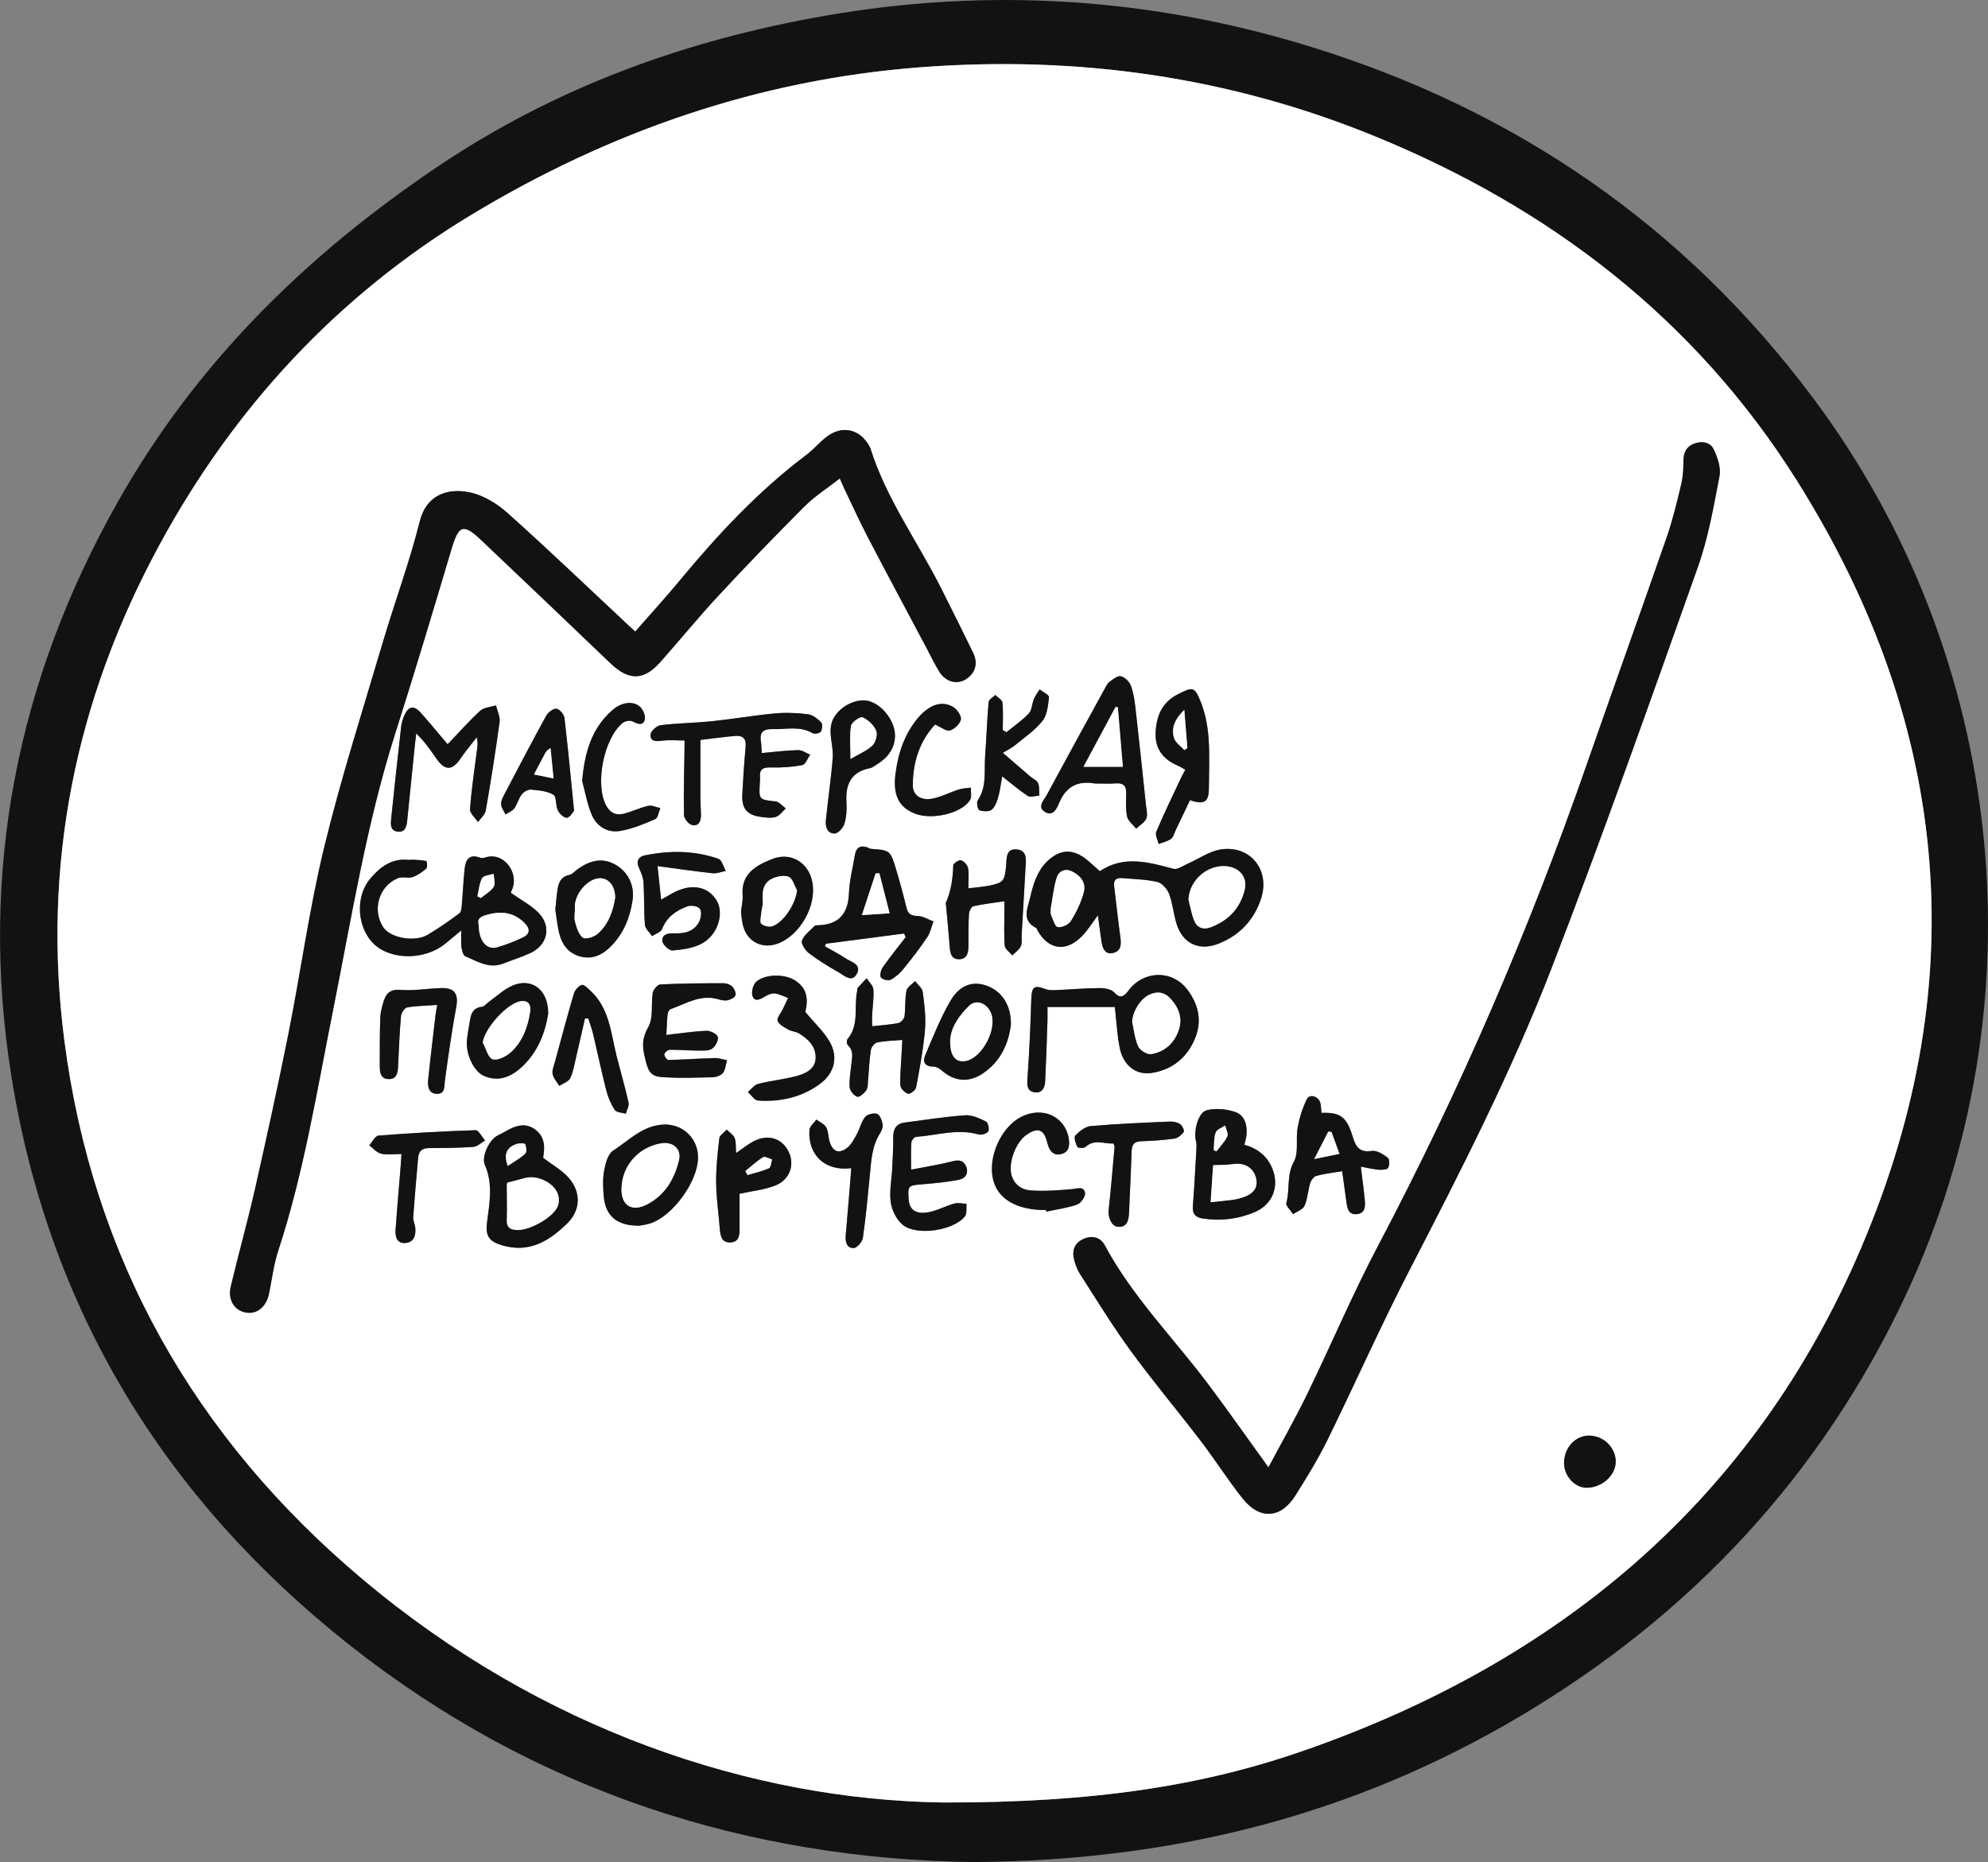 <?xml version="1.0" encoding="UTF-8"?> <svg xmlns="http://www.w3.org/2000/svg" viewBox="0 0 68 63.705" fill="none"><rect x="0" y="0" width="68" height="63.705" fill="#808080" stroke="none"/><g clip-path="url(#clip0_298_768)"><path d="M33.311 63.705C25.594 63.607 18.279 61.286 11.934 56.261C5.613 51.257 1.656 44.782 0.386 36.795C-0.719 29.848 0.576 23.288 4.031 17.167C6.699 12.44 10.45 8.748 14.947 5.716C19.003 2.98 23.462 1.369 28.223 0.539C33.806 -0.436 39.339 -0.086 44.764 1.578C51.819 3.744 57.618 7.719 62.038 13.645C68.637 22.49 69.857 34.323 65.204 44.274C62.307 50.469 57.847 55.25 51.981 58.725C46.341 62.067 40.206 63.66 33.313 63.705H33.311ZM32.254 61.667C37.381 61.675 41.108 61.108 44.611 59.886C53.214 56.885 59.777 51.484 63.484 43.092C67.54 33.908 66.799 24.921 61.445 16.419C57.978 10.916 53.022 7.113 47.023 4.661C42.047 2.626 36.862 1.895 31.502 2.3C25.946 2.719 20.826 4.503 16.108 7.357C11.535 10.123 7.992 13.954 5.443 18.66C2.573 23.959 1.425 29.612 2.199 35.596C3.167 43.062 6.66 49.196 12.394 54.023C18.538 59.195 25.735 61.572 32.253 61.667H32.254Z" fill="#121212"></path><path d="M32.255 61.667C25.738 61.572 18.541 59.194 12.397 54.023C6.662 49.194 3.169 43.062 2.202 35.596C1.428 29.612 2.574 23.959 5.446 18.659C7.995 13.953 11.538 10.123 16.111 7.357C20.829 4.505 25.949 2.719 31.504 2.3C36.865 1.895 42.05 2.626 47.025 4.661C53.024 7.113 57.981 10.916 61.448 16.419C66.802 24.921 67.543 33.907 63.487 43.092C59.779 51.484 53.217 56.885 44.614 59.886C41.111 61.108 37.383 61.675 32.257 61.667H32.255ZM21.728 21.609C21.632 21.52 21.562 21.455 21.49 21.391C20.118 20.107 18.76 18.805 17.359 17.552C16.999 17.23 16.527 16.94 16.063 16.844C15.282 16.681 14.577 16.948 14.356 17.83C14.004 19.237 13.496 20.601 13.085 21.994C12.397 24.321 11.656 26.637 11.084 28.994C10.576 31.088 10.287 33.235 9.865 35.353C9.507 37.147 9.113 38.933 8.71 40.717C8.46 41.822 8.151 42.914 7.889 44.017C7.784 44.46 8.007 44.818 8.379 44.898C8.771 44.982 9.103 44.72 9.198 44.257C9.298 43.768 9.356 43.264 9.512 42.791C10.388 40.127 10.828 37.361 11.375 34.627C12.017 31.421 12.525 28.194 13.522 25.069C14.188 22.977 14.815 20.872 15.445 18.769C15.686 17.96 15.844 17.898 16.455 18.477C17.934 19.88 19.411 21.284 20.882 22.696C21.499 23.286 22.012 23.289 22.574 22.659C23.248 21.903 23.888 21.115 24.576 20.372C25.54 19.336 26.522 18.316 27.523 17.316C27.872 16.968 28.3 16.698 28.723 16.368C28.784 16.509 28.829 16.618 28.88 16.724C29.143 17.273 29.394 17.83 29.676 18.369C30.341 19.644 31.022 20.913 31.697 22.185C31.84 22.453 31.971 22.732 32.132 22.989C32.343 23.326 32.722 23.425 33.017 23.248C33.355 23.044 33.462 22.697 33.282 22.331C32.923 21.596 32.559 20.865 32.192 20.134C31.386 18.535 30.313 17.071 29.769 15.34C29.763 15.317 29.75 15.295 29.738 15.273C29.417 14.673 28.794 14.532 28.261 14.952C28.021 15.141 27.822 15.38 27.579 15.562C25.937 16.797 24.551 18.286 23.247 19.86C22.758 20.45 22.24 21.016 21.723 21.608L21.728 21.609ZM43.388 50.2C42.673 49.211 42.036 48.303 41.373 47.416C40.179 45.815 38.749 44.387 37.792 42.608C37.641 42.325 37.355 42.256 37.059 42.39C36.761 42.526 36.664 42.782 36.74 43.088C36.785 43.264 36.85 43.443 36.948 43.594C37.515 44.474 38.062 45.372 38.678 46.216C39.447 47.269 40.288 48.27 41.081 49.308C41.569 49.948 42.002 50.632 42.502 51.262C43.092 52.006 43.815 51.96 44.315 51.16C44.697 50.55 45.078 49.935 45.395 49.292C46.352 47.343 47.231 45.353 48.228 43.426C49.978 40.042 51.712 36.646 53.084 33.096C54.834 28.567 56.449 23.987 58.075 19.412C58.432 18.407 58.618 17.34 58.819 16.288C58.874 16 58.752 15.643 58.614 15.365C58.493 15.118 58.194 15.081 57.931 15.187C57.677 15.29 57.587 15.501 57.586 15.776C57.586 16.041 57.571 16.311 57.51 16.568C57.365 17.174 57.22 17.782 57.017 18.368C56.11 20.983 55.171 23.589 54.261 26.204C52.295 31.849 49.937 37.319 47.147 42.609C46.271 44.269 45.538 46.005 44.717 47.693C44.313 48.524 43.853 49.328 43.389 50.204L43.388 50.2ZM37.556 31.31C37.605 31.658 37.638 31.947 37.684 32.232C37.719 32.451 37.807 32.665 38.078 32.6C38.346 32.537 38.359 32.313 38.326 32.073C38.245 31.486 38.181 30.895 38.111 30.307C38.085 30.091 38.2 30.021 38.394 30.04C38.794 30.078 39.203 30.081 39.592 30.172C39.753 30.21 39.929 30.413 39.992 30.581C40.114 30.902 40.142 31.26 40.243 31.592C40.453 32.277 41.014 32.547 41.681 32.283C42.404 31.998 42.897 31.474 43.138 30.738C43.453 29.771 42.776 28.912 41.771 29.058C41.372 29.116 41.005 29.385 40.619 29.552C40.461 29.62 40.275 29.759 40.141 29.723C39.275 29.486 38.42 29.259 37.623 29.804C37.408 29.62 37.231 29.433 37.02 29.297C36.725 29.108 36.395 29.072 36.083 29.264C35.549 29.592 35.368 30.142 35.238 30.705C35.154 31.073 34.934 31.491 35.449 31.748C35.466 31.756 35.469 31.791 35.481 31.812C35.867 32.502 36.463 32.589 37.02 32.018C37.212 31.821 37.357 31.579 37.558 31.31H37.556ZM17.479 30.547C17.479 30.547 17.479 30.509 17.495 30.477C17.79 29.91 17.258 29.114 16.588 29.338C16.533 29.357 16.462 29.358 16.409 29.338C16.053 29.209 15.928 29.413 15.897 29.705C15.85 30.116 15.835 30.531 15.799 30.944C15.789 31.046 15.782 31.192 15.717 31.242C15.367 31.502 15.008 31.756 14.634 31.978C14.193 32.24 13.361 32.091 13.118 31.733C12.718 31.146 12.954 30.31 13.615 30.041C13.761 29.982 13.959 30.056 14.112 30.005C14.285 29.947 14.444 29.831 14.584 29.712C14.629 29.673 14.606 29.463 14.584 29.458C14.434 29.423 14.278 29.421 14.124 29.411C14.075 29.408 14.026 29.423 13.979 29.418C13.416 29.353 13.015 29.65 12.681 30.04C12.05 30.774 12.264 32.069 13.073 32.501C13.733 32.852 14.657 32.758 15.24 32.277C15.402 32.144 15.561 32.011 15.78 31.831C15.78 32.086 15.764 32.245 15.785 32.398C15.802 32.512 15.842 32.685 15.918 32.716C16.327 32.885 16.726 33.152 17.208 32.965C17.515 32.846 17.831 32.746 18.13 32.61C18.745 32.33 18.881 31.677 18.399 31.206C18.145 30.957 17.816 30.783 17.479 30.547ZM30.921 31.937C30.941 31.977 30.959 32.017 30.979 32.056C30.715 32.401 30.442 32.739 30.192 33.094C30.128 33.185 30.084 33.368 30.131 33.438C30.181 33.511 30.386 33.557 30.469 33.514C30.635 33.428 30.785 33.29 30.904 33.142C31.189 32.792 31.464 32.434 31.717 32.059C31.823 31.904 31.86 31.701 31.928 31.52C31.747 31.454 31.566 31.338 31.384 31.335C31.159 31.33 31.057 31.267 31.004 31.05C30.894 30.6 30.775 30.151 30.64 29.708C30.452 29.088 30.436 29.085 29.788 29.038C29.741 29.035 29.7 28.998 29.653 28.983C29.407 28.905 29.279 29.013 29.241 29.25C29.169 29.683 29.053 30.114 29.038 30.549C29.012 31.264 28.689 31.635 27.968 31.653C27.931 31.653 27.883 31.653 27.861 31.677C27.707 31.837 27.506 31.982 27.43 32.175C27.39 32.277 27.541 32.512 27.666 32.607C27.985 32.849 28.328 33.061 28.679 33.258C28.872 33.368 29.134 33.632 29.306 33.315C29.482 32.99 29.106 32.908 28.912 32.778C28.689 32.628 28.448 32.505 28.215 32.373C28.227 32.343 28.239 32.313 28.25 32.283C29.14 32.167 30.029 32.051 30.918 31.935L30.921 31.937ZM38.135 34.451C38.196 34.989 38.215 35.429 38.303 35.855C38.427 36.457 38.864 36.791 39.396 36.708C40.102 36.596 40.602 36.184 40.875 35.533C41.126 34.93 40.996 34.356 40.608 33.847C40.134 33.228 39.261 33.191 38.715 33.752C38.663 33.806 38.62 33.864 38.575 33.922C38.432 34.099 38.312 34.174 38.111 33.952C38.01 33.84 37.782 33.802 37.613 33.804C37.101 33.809 36.589 33.854 36.076 33.875C35.969 33.88 35.853 33.875 35.757 33.837C35.37 33.691 35.29 33.764 35.276 34.192C35.25 35.093 35.21 35.993 35.147 36.89C35.13 37.127 35.123 37.324 35.388 37.369C35.637 37.41 35.74 37.218 35.75 37.008C35.785 36.315 35.806 35.62 35.83 34.926C35.835 34.772 35.83 34.617 35.83 34.452H38.135V34.451ZM23.958 25.314C24.375 25.264 24.761 25.211 25.148 25.176C25.404 25.153 25.529 25.266 25.503 25.544C25.455 26.09 25.417 26.637 25.389 27.184C25.364 27.662 25.557 27.887 26.03 27.947C26.198 27.969 26.384 27.995 26.537 27.947C26.669 27.906 26.765 27.756 26.876 27.655C26.76 27.573 26.65 27.433 26.527 27.418C25.957 27.354 25.957 27.365 25.989 26.785C25.992 26.724 26.002 26.662 25.995 26.602C25.969 26.334 26.075 26.246 26.354 26.254C26.717 26.266 27.087 26.241 27.443 26.174C27.551 26.154 27.624 25.942 27.712 25.818C27.574 25.763 27.434 25.659 27.298 25.662C26.891 25.672 26.484 25.724 26.053 25.762C26.042 25.582 26.045 25.475 26.027 25.37C25.971 25.045 26.115 24.933 26.429 24.942C26.886 24.957 27.355 24.825 27.792 25.082C27.858 25.122 28.041 25.087 28.076 25.03C28.128 24.947 28.141 24.765 28.084 24.709C27.961 24.586 27.794 24.455 27.631 24.435C27.258 24.389 26.875 24.372 26.502 24.407C25.781 24.475 25.067 24.599 24.347 24.674C23.764 24.735 23.175 24.738 22.594 24.81C22.461 24.826 22.255 25.015 22.25 25.133C22.24 25.375 22.448 25.364 22.654 25.339C22.9 25.307 23.154 25.332 23.415 25.332C23.415 25.423 23.415 25.485 23.415 25.544C23.403 26.324 23.378 27.103 23.393 27.883C23.395 28.003 23.554 28.198 23.671 28.224C23.902 28.277 23.978 28.085 23.976 27.878C23.975 27.695 23.958 27.513 23.956 27.329C23.953 26.662 23.956 25.995 23.956 25.314H23.958ZM18.579 39.611C18.581 39.594 18.594 39.513 18.604 39.43C18.642 39.105 18.569 38.823 18.286 38.626C17.999 38.425 17.708 38.487 17.422 38.633C17.293 38.699 17.17 38.779 17.037 38.838C16.746 38.968 16.46 39.565 16.586 39.852C16.872 40.496 16.746 41.158 16.661 41.81C16.601 42.278 16.721 42.465 17.168 42.599C18.102 42.881 18.785 42.455 19.4 41.856C19.855 41.413 19.887 40.798 19.465 40.306C19.235 40.039 18.905 39.86 18.581 39.609L18.579 39.611ZM37.563 26.803C37.758 26.803 37.955 26.814 38.148 26.798C38.384 26.78 38.52 26.846 38.52 27.107C38.52 27.382 38.495 27.665 38.55 27.93C38.582 28.083 38.753 28.207 38.861 28.345C38.98 28.234 39.142 28.141 39.206 28.003C39.261 27.887 39.215 27.717 39.2 27.573C39.082 26.458 38.965 25.346 38.839 24.233C38.809 23.967 38.771 23.695 38.678 23.45C38.627 23.314 38.469 23.162 38.334 23.132C38.221 23.108 38.063 23.241 37.944 23.329C37.87 23.384 37.827 23.485 37.781 23.569C37.119 24.775 36.456 25.98 35.805 27.193C35.707 27.373 35.449 27.614 35.763 27.785C36.034 27.93 36.157 27.631 36.234 27.451C36.471 26.892 36.873 26.698 37.452 26.801C37.486 26.808 37.525 26.801 37.562 26.801L37.563 26.803ZM15.312 25.462C15.006 25.102 14.707 24.737 14.393 24.384C14.157 24.117 13.971 24.151 13.826 24.481C13.773 24.603 13.735 24.737 13.72 24.868C13.602 25.909 13.487 26.951 13.381 27.992C13.361 28.183 13.334 28.423 13.609 28.45C13.876 28.476 13.908 28.245 13.929 28.048C14.019 27.188 14.105 26.327 14.192 25.466C14.205 25.34 14.22 25.215 14.235 25.09C14.527 25.367 14.729 25.667 14.935 25.962C15.222 26.372 15.47 26.362 15.747 25.954C15.922 25.7 16.119 25.462 16.307 25.218C16.357 25.417 16.326 25.569 16.306 25.724C16.223 26.375 16.123 27.027 16.076 27.682C16.066 27.821 16.252 27.975 16.349 28.123C16.44 27.99 16.59 27.867 16.615 27.723C16.791 26.717 16.95 25.705 17.088 24.692C17.113 24.515 17.009 24.319 16.964 24.132C16.783 24.188 16.555 24.195 16.429 24.311C16.036 24.671 15.684 25.072 15.31 25.462H15.312ZM46.548 39.911C46.801 39.956 46.984 40.001 47.168 40.016C47.276 40.024 47.451 40.012 47.482 39.951C47.532 39.858 47.531 39.651 47.467 39.603C47.313 39.487 47.097 39.347 46.927 39.372C46.495 39.437 46.374 39.234 46.264 38.873C46.058 38.191 45.834 38.047 45.199 38.071C45.186 37.953 45.191 37.827 45.156 37.714C45.087 37.497 44.797 37.414 44.702 37.601C44.547 37.905 44.446 38.248 44.385 38.584C44.315 38.969 44.429 39.428 44.257 39.742C44.001 40.206 44.127 40.689 43.999 41.148C43.971 41.248 44.147 41.405 44.23 41.536C44.365 41.442 44.564 41.375 44.621 41.248C44.727 41.007 44.737 40.725 44.815 40.47C44.845 40.372 44.938 40.248 45.026 40.224C45.304 40.15 45.593 40.118 45.908 40.065C45.962 40.453 46.01 40.79 46.055 41.125C46.083 41.342 46.13 41.563 46.412 41.535C46.693 41.506 46.703 41.274 46.683 41.06C46.65 40.711 46.602 40.362 46.547 39.91L46.548 39.911ZM42.567 39.162C42.598 39.014 42.632 38.908 42.64 38.802C42.666 38.47 42.563 38.147 42.256 38.042C41.953 37.94 41.581 37.905 41.277 37.981C40.981 38.056 40.819 38.704 40.911 39.042C40.937 39.132 40.93 39.234 40.923 39.329C40.886 39.972 40.853 40.616 40.803 41.259C40.783 41.52 40.888 41.647 41.136 41.684C41.754 41.778 42.357 41.707 42.925 41.463C43.537 41.2 43.77 40.583 43.52 39.974C43.348 39.553 43.024 39.294 42.567 39.162ZM31.167 40.012C31.167 39.641 31.155 39.362 31.175 39.087C31.18 39.016 31.273 38.898 31.333 38.893C32.044 38.843 32.747 38.601 33.472 38.81C33.572 38.838 33.764 38.78 33.807 38.704C33.851 38.624 33.799 38.401 33.728 38.367C33.505 38.26 33.249 38.139 33.017 38.155C32.324 38.203 31.636 38.313 30.946 38.404C30.645 38.444 30.552 38.638 30.555 38.923C30.559 39.275 30.539 39.626 30.52 39.979C30.502 40.364 30.418 40.758 30.471 41.132C30.511 41.405 30.667 41.724 30.876 41.898C31.353 42.292 32.624 42.1 33.008 41.611C33.084 41.513 33.048 41.329 33.063 41.183C32.923 41.178 32.774 41.138 32.646 41.175C32.334 41.261 32.039 41.428 31.724 41.478C31.306 41.544 31.102 41.367 31.082 41.027C31.052 40.551 31.059 40.554 31.619 40.51C32.019 40.477 32.422 40.437 32.815 40.357C33.032 40.314 33.141 40.127 33.048 39.904C32.967 39.712 32.822 39.669 32.599 39.725C32.139 39.843 31.669 39.916 31.169 40.014L31.167 40.012ZM22.793 35.406C22.811 35.079 22.815 34.873 22.84 34.671C22.846 34.613 22.903 34.53 22.954 34.512C23.473 34.33 23.965 34.008 24.558 34.177C24.663 34.207 24.781 34.239 24.882 34.217C24.987 34.195 25.131 34.127 25.158 34.048C25.186 33.965 25.116 33.819 25.043 33.744C24.975 33.675 24.845 33.633 24.744 33.633C24.026 33.633 23.308 33.64 22.592 33.675C22.496 33.679 22.348 33.849 22.33 33.958C22.265 34.348 22.359 34.81 22.18 35.126C21.971 35.497 21.961 35.767 22.057 36.162C22.155 36.563 22.203 36.809 22.615 36.842C23.194 36.888 23.78 36.863 24.362 36.85C24.488 36.847 24.654 36.795 24.726 36.706C24.816 36.593 24.826 36.417 24.869 36.268C24.731 36.242 24.591 36.188 24.453 36.194C23.923 36.208 23.393 36.248 22.861 36.26C22.813 36.26 22.717 36.127 22.725 36.066C22.732 36.005 22.841 35.911 22.908 35.91C23.237 35.907 23.566 35.937 23.897 35.938C24.053 35.938 24.242 35.951 24.359 35.872C24.47 35.795 24.585 35.588 24.555 35.475C24.528 35.374 24.305 35.257 24.174 35.261C23.735 35.278 23.3 35.346 22.793 35.403V35.406ZM40.706 27.372C41.186 27.539 41.345 27.438 41.35 26.989C41.357 26.403 41.383 25.816 41.339 25.234C41.307 24.818 41.225 24.387 41.069 24.002C40.857 23.477 40.802 23.49 40.279 23.757C39.733 24.034 39.547 24.516 39.529 25.084C39.511 25.624 39.793 25.976 40.277 26.186C40.363 26.224 40.443 26.274 40.546 26.331C40.488 26.443 40.433 26.536 40.388 26.632C40.104 27.239 39.812 27.841 39.55 28.458C39.506 28.566 39.602 28.733 39.634 28.872C39.776 28.816 39.936 28.783 40.057 28.697C40.137 28.64 40.162 28.509 40.21 28.41C40.373 28.07 40.534 27.73 40.706 27.372ZM22.491 29.63C23.175 29.721 23.774 29.809 24.374 29.874C24.52 29.889 24.674 29.824 24.824 29.796C24.742 29.654 24.693 29.423 24.575 29.381C23.75 29.091 22.9 29.091 22.05 29.264C21.853 29.303 21.746 29.451 21.851 29.682C21.922 29.841 21.999 30.012 22.01 30.183C22.04 30.666 22.019 31.156 22.059 31.64C22.069 31.774 22.218 31.897 22.305 32.026C22.423 31.945 22.604 31.889 22.647 31.779C22.81 31.365 23.134 31.144 23.518 31.005C23.637 30.962 23.862 30.998 23.935 31.084C24.005 31.169 23.983 31.383 23.927 31.506C23.754 31.884 23.403 31.944 23.031 31.93C22.825 31.922 22.62 31.983 22.659 32.211C22.68 32.335 22.896 32.527 23.008 32.517C23.35 32.486 23.72 32.436 24.015 32.275C24.566 31.97 24.776 31.229 24.505 30.796C24.192 30.3 23.611 30.214 22.983 30.569C22.873 30.63 22.763 30.693 22.612 30.779C22.572 30.403 22.537 30.081 22.489 29.632L22.491 29.63ZM21.873 41.931C21.942 41.916 22.113 41.898 22.273 41.841C23.026 41.578 23.855 40.427 23.877 39.631C23.895 38.972 23.385 38.46 22.733 38.47C22 38.482 21.522 39.008 20.97 39.365C20.794 39.48 20.711 39.8 20.666 40.041C20.613 40.321 20.626 40.617 20.649 40.904C20.704 41.593 21.091 41.936 21.873 41.931ZM29.832 35.107C29.832 34.958 29.828 34.839 29.832 34.721C29.848 34.429 29.897 34.136 29.876 33.847C29.866 33.715 29.724 33.592 29.645 33.464C29.54 33.575 29.434 33.684 29.334 33.801C29.314 33.824 29.327 33.872 29.319 33.908C29.206 34.454 29.402 35.061 28.988 35.55C28.955 35.588 28.963 35.718 29.002 35.752C29.221 35.956 29.14 36.199 29.118 36.435C29.095 36.691 29.043 36.948 29.065 37.198C29.075 37.318 29.209 37.478 29.324 37.518C29.395 37.543 29.563 37.399 29.633 37.294C29.695 37.203 29.683 37.061 29.695 36.941C29.724 36.601 29.736 36.26 29.788 35.923C29.802 35.824 29.914 35.679 30.004 35.661C30.273 35.606 30.552 35.602 30.866 35.575C30.855 35.797 30.843 35.974 30.834 36.154C30.818 36.482 30.781 36.812 30.801 37.139C30.808 37.242 30.956 37.386 31.066 37.416C31.135 37.434 31.322 37.289 31.338 37.197C31.459 36.545 31.584 35.89 31.64 35.23C31.677 34.802 31.62 34.364 31.564 33.935C31.546 33.801 31.391 33.684 31.3 33.56C31.197 33.671 31.03 33.771 31.006 33.897C30.949 34.18 30.977 34.479 30.939 34.767C30.927 34.855 30.82 34.98 30.736 34.996C30.454 35.053 30.163 35.069 29.834 35.106L29.832 35.107ZM33.121 30.39C33.121 30.126 33.148 29.905 33.109 29.695C33.091 29.59 32.971 29.459 32.87 29.428C32.802 29.406 32.608 29.534 32.604 29.601C32.591 30.047 32.535 30.479 32.349 30.889C32.34 30.907 32.353 30.937 32.357 30.96C32.4 31.433 32.447 31.904 32.481 32.378C32.498 32.602 32.535 32.821 32.809 32.814C33.08 32.807 33.12 32.585 33.123 32.363C33.126 31.997 33.12 31.63 33.141 31.265C33.146 31.171 33.224 31.015 33.294 31C33.635 30.924 33.983 30.886 34.354 30.829C34.354 30.962 34.354 31.071 34.354 31.179C34.354 31.569 34.333 31.962 34.366 32.35C34.376 32.468 34.534 32.572 34.625 32.683C34.725 32.58 34.858 32.491 34.914 32.368C34.966 32.255 34.936 32.104 34.944 31.97C34.987 31.215 35.034 30.463 35.074 29.708C35.087 29.445 35.155 29.101 34.789 29.058C34.389 29.01 34.435 29.377 34.411 29.63C34.362 30.139 34.324 30.197 33.819 30.299C33.608 30.341 33.392 30.355 33.118 30.388L33.121 30.39ZM34.577 35.059C34.592 34.378 34.26 33.889 33.715 33.708C33.266 33.559 32.824 33.696 32.511 34.233C32.166 34.829 31.91 35.477 31.64 36.114C31.547 36.336 31.647 36.487 31.925 36.487C32.016 36.487 32.124 36.542 32.194 36.605C32.639 37.001 33.135 37.051 33.631 36.711C34.239 36.294 34.499 35.681 34.575 35.059H34.577ZM25.178 39.444C25.163 39.236 25.183 39.069 25.128 38.931C25.083 38.819 24.95 38.739 24.857 38.646C24.769 38.745 24.618 38.837 24.605 38.944C24.545 39.447 24.491 39.954 24.497 40.46C24.501 40.977 24.578 41.495 24.619 42.012C24.639 42.252 24.664 42.514 24.978 42.505C25.297 42.495 25.299 42.233 25.297 41.99C25.294 41.594 25.297 41.198 25.297 40.84C25.718 40.747 26.137 40.707 26.512 40.559C27.026 40.359 27.195 39.835 26.966 39.384C26.73 38.921 26.243 38.787 25.748 39.06C25.568 39.16 25.405 39.289 25.18 39.445L25.178 39.444ZM14.955 34.378C14.926 34.533 14.908 34.615 14.9 34.698C14.812 35.447 14.72 36.195 14.644 36.946C14.621 37.177 14.672 37.427 14.965 37.419C15.229 37.412 15.189 37.17 15.215 36.973C15.332 36.13 15.448 35.286 15.604 34.451C15.686 34.008 15.559 33.789 15.099 33.801C14.636 33.812 14.169 33.9 13.712 33.862C13.359 33.832 13.21 33.971 13.122 34.253C13.065 34.438 13.012 34.63 13.005 34.821C12.987 35.368 12.99 35.916 12.989 36.465C12.989 36.684 13.019 36.913 13.296 36.915C13.572 36.916 13.604 36.691 13.615 36.472C13.643 35.9 13.665 35.328 13.715 34.758C13.725 34.65 13.838 34.477 13.926 34.462C14.247 34.406 14.576 34.404 14.955 34.378ZM27.544 34.62C27.662 34.13 27.579 33.812 27.227 33.562C26.888 33.32 26.216 33.3 25.874 33.578C25.761 33.67 25.691 33.933 25.738 34.071C25.812 34.291 26.002 34.187 26.16 34.091C26.261 34.029 26.392 33.975 26.502 33.986C26.657 34.003 26.805 34.086 26.956 34.139C26.895 34.268 26.834 34.398 26.773 34.527C26.708 34.661 26.564 34.822 26.599 34.922C26.642 35.049 26.821 35.142 26.959 35.22C27.072 35.285 27.224 35.288 27.335 35.356C27.647 35.548 27.912 35.807 27.898 36.197C27.885 36.575 27.556 36.724 27.252 36.809C26.82 36.928 26.368 36.969 25.934 37.079C25.801 37.112 25.698 37.261 25.58 37.358C25.695 37.459 25.806 37.641 25.927 37.649C26.69 37.701 27.413 37.541 28.04 37.084C28.54 36.718 28.684 36.162 28.373 35.63C28.171 35.283 27.861 34.998 27.544 34.62ZM30.613 25.155C30.612 24.667 30.183 24.105 29.716 23.981C29.304 23.871 28.719 24.155 28.498 24.596C28.431 24.729 28.405 24.896 28.41 25.047C28.418 25.344 28.506 25.644 28.483 25.936C28.427 26.645 28.32 27.352 28.249 28.061C28.227 28.279 28.297 28.517 28.553 28.512C28.669 28.511 28.839 28.319 28.882 28.181C28.952 27.954 28.968 27.698 28.953 27.458C28.913 26.845 29.096 26.405 29.761 26.276C29.841 26.261 29.912 26.2 29.985 26.154C30.361 25.924 30.608 25.614 30.615 25.153L30.613 25.155ZM18.75 34.676C18.757 33.844 18.168 33.429 17.512 33.724C17.23 33.852 16.992 34.078 16.736 34.26C16.648 34.323 16.568 34.434 16.475 34.444C16.193 34.475 16.114 34.658 16.078 34.889C16.041 35.115 15.995 35.343 15.972 35.573C15.923 36.042 16.193 36.639 16.54 36.799C17.025 37.021 17.454 36.85 17.818 36.527C18.399 36.008 18.649 35.316 18.75 34.676ZM20.006 34.842C20.045 34.842 20.084 34.84 20.123 34.839C20.179 35.021 20.247 35.2 20.292 35.384C20.445 36.024 20.578 36.671 20.741 37.308C20.801 37.54 20.899 37.774 21.032 37.971C21.09 38.059 21.278 38.059 21.407 38.1C21.44 37.973 21.525 37.834 21.5 37.719C21.381 37.185 21.226 36.66 21.093 36.129C20.895 35.344 20.851 34.501 20.202 33.897C20.111 33.812 19.973 33.671 19.902 33.694C19.789 33.733 19.666 33.872 19.631 33.991C19.4 34.774 19.19 35.565 18.976 36.353C18.941 36.482 18.878 36.624 18.905 36.744C18.938 36.888 19.052 37.013 19.131 37.147C19.26 37.062 19.448 37.004 19.505 36.885C19.613 36.658 19.651 36.398 19.711 36.149C19.814 35.714 19.91 35.278 20.01 34.842H20.006ZM18.994 31.128C19.033 31.373 19.059 31.628 19.114 31.877C19.207 32.298 19.433 32.62 19.873 32.726C20.299 32.829 20.64 32.636 20.922 32.343C21.334 31.915 21.545 31.384 21.633 30.808C21.713 30.282 21.475 29.816 21.035 29.572C20.578 29.319 20.164 29.45 19.769 29.723C19.669 29.793 19.581 29.907 19.473 29.929C19.187 29.987 19.106 30.188 19.069 30.426C19.034 30.653 19.019 30.886 18.993 31.126L18.994 31.128ZM34.425 25.05L34.301 24.976C34.301 24.661 34.321 24.346 34.289 24.034C34.279 23.941 34.132 23.861 34.045 23.775C33.965 23.855 33.824 23.929 33.818 24.014C33.763 24.629 33.744 25.247 33.698 25.864C33.66 26.377 33.764 26.911 33.444 27.385C33.395 27.458 33.444 27.698 33.5 27.718C33.63 27.763 33.832 27.773 33.924 27.698C34.042 27.602 34.102 27.416 34.148 27.257C34.209 27.044 34.233 26.818 34.281 26.559C34.6 26.808 34.866 27.042 35.162 27.231C35.252 27.289 35.419 27.224 35.551 27.216C35.541 27.073 35.562 26.918 35.509 26.795C35.466 26.695 35.33 26.637 35.236 26.559C34.936 26.302 34.637 26.044 34.303 25.755C34.486 25.644 34.608 25.587 34.708 25.505C35.034 25.234 35.398 24.991 35.657 24.666C35.822 24.46 35.853 24.13 35.881 23.85C35.89 23.773 35.673 23.674 35.562 23.584C35.496 23.694 35.413 23.798 35.364 23.916C35.298 24.077 35.301 24.291 35.193 24.405C34.966 24.647 34.685 24.838 34.427 25.05H34.425ZM35.777 41.392C35.78 41.41 35.783 41.43 35.788 41.448C36.144 41.372 36.51 41.324 36.849 41.203C36.975 41.158 37.134 40.924 37.113 40.806C37.069 40.569 36.852 40.662 36.664 40.679C36.196 40.722 35.72 40.755 35.253 40.724C34.944 40.702 34.676 40.522 34.592 40.175C34.489 39.758 34.741 39.084 35.095 38.832C35.492 38.548 35.703 38.623 35.818 39.079C35.878 39.318 35.989 39.546 36.285 39.482C36.576 39.419 36.597 39.17 36.551 38.925C36.41 38.162 35.612 37.83 34.889 38.228C34.236 38.588 33.801 39.563 33.959 40.309C34.095 40.954 34.658 41.336 35.557 41.39C35.63 41.395 35.703 41.39 35.777 41.39V41.392ZM19.636 27.733C19.521 26.593 19.428 25.574 19.307 24.558C19.292 24.437 19.137 24.256 19.033 24.244C18.923 24.233 18.747 24.367 18.684 24.483C18.202 25.359 17.74 26.244 17.276 27.128C17.215 27.246 17.138 27.377 17.14 27.501C17.141 27.622 17.236 27.74 17.289 27.859C17.391 27.794 17.524 27.75 17.588 27.659C17.693 27.513 17.736 27.32 17.844 27.178C17.911 27.09 18.055 27.002 18.157 27.01C18.421 27.034 18.712 27.057 18.93 27.184C19.043 27.251 18.998 27.552 19.079 27.72C19.136 27.836 19.307 27.992 19.393 27.974C19.509 27.951 19.596 27.775 19.636 27.732V27.733ZM13.732 39.478C13.72 39.651 13.715 39.757 13.707 39.863C13.647 40.603 13.579 41.342 13.529 42.084C13.512 42.321 13.587 42.556 13.881 42.523C14.167 42.49 14.228 42.251 14.203 41.997C14.192 41.878 14.124 41.76 14.132 41.644C14.18 40.964 14.242 40.284 14.301 39.606C14.32 39.394 14.426 39.279 14.655 39.278C15.167 39.273 15.681 39.273 16.191 39.236C16.329 39.226 16.457 39.094 16.59 39.017C16.48 38.895 16.369 38.663 16.264 38.666C15.157 38.701 14.049 38.764 12.945 38.85C12.832 38.858 12.734 39.067 12.63 39.183C12.763 39.283 12.884 39.432 13.032 39.468C13.238 39.518 13.464 39.48 13.732 39.48V39.478ZM29.119 39.962C29.101 40.208 29.085 40.423 29.067 40.639C29.02 41.185 28.972 41.73 28.928 42.278C28.91 42.493 28.972 42.71 29.212 42.694C29.326 42.685 29.497 42.477 29.517 42.34C29.618 41.642 29.681 40.938 29.751 40.234C29.801 39.725 29.819 39.213 30.108 38.76C30.165 38.672 30.21 38.545 30.19 38.45C30.163 38.321 30.092 38.133 29.999 38.104C29.882 38.066 29.666 38.12 29.591 38.213C29.46 38.377 29.414 38.608 29.309 38.798C29.219 38.964 29.126 39.148 28.985 39.261C28.704 39.487 28.486 39.406 28.38 39.062C28.33 38.9 28.34 38.711 28.262 38.568C28.197 38.452 28.041 38.387 27.927 38.299C27.843 38.417 27.694 38.532 27.687 38.656C27.634 39.522 28.229 40.079 29.123 39.962H29.119ZM25.346 31.195C25.367 31.333 25.372 31.532 25.429 31.715C25.59 32.234 26.087 32.468 26.597 32.28C27.381 31.991 27.955 30.948 27.777 30.139C27.632 29.484 27.029 29.14 26.407 29.388C25.852 29.61 25.342 29.89 25.401 30.628C25.414 30.796 25.37 30.968 25.346 31.195ZM31.983 24.787C32.199 24.881 32.372 25.027 32.49 24.991C32.646 24.942 32.834 24.772 32.867 24.621C32.895 24.501 32.747 24.281 32.619 24.196C32.24 23.953 31.795 24.095 31.404 24.556C30.939 25.105 30.723 25.76 30.632 26.462C30.535 27.199 30.745 27.622 31.303 27.836C31.89 28.06 32.894 27.828 33.179 27.372C33.246 27.265 33.203 27.09 33.209 26.945C33.071 26.965 32.927 26.965 32.795 27.009C32.467 27.113 32.152 27.291 31.817 27.334C31.541 27.369 31.225 27.239 31.224 26.878C31.22 26.073 31.461 25.349 31.983 24.787ZM38.081 39.117C38.106 39.178 38.127 39.202 38.125 39.223C38.06 39.948 38.002 40.674 37.922 41.397C37.894 41.66 38.03 41.962 38.245 41.972C38.547 41.987 38.597 41.767 38.617 41.535C38.623 41.45 38.623 41.364 38.628 41.279C38.657 40.646 38.688 40.012 38.708 39.379C38.715 39.155 38.801 39.05 39.035 39.044C39.414 39.031 39.793 39.008 40.167 38.954C40.287 38.938 40.416 38.828 40.491 38.725C40.521 38.686 40.44 38.511 40.367 38.46C40.273 38.395 40.137 38.366 40.021 38.371C39.117 38.41 38.213 38.447 37.314 38.525C37.124 38.541 36.923 38.702 36.782 38.848C36.725 38.908 36.79 39.118 36.849 39.236C36.868 39.278 37.078 39.289 37.131 39.239C37.44 38.951 37.774 39.144 38.081 39.12V39.117ZM19.913 26.717C20.018 27.1 20.084 27.498 20.236 27.863C20.405 28.272 20.776 28.499 21.209 28.428C21.623 28.36 22.024 28.191 22.413 28.023C22.507 27.982 22.531 27.775 22.587 27.644C22.448 27.616 22.298 27.541 22.172 27.569C21.887 27.634 21.62 27.765 21.339 27.838C21.053 27.911 20.846 27.79 20.714 27.521C20.355 26.776 20.661 25.256 21.296 24.734C21.376 24.669 21.552 24.636 21.635 24.679C21.809 24.768 21.992 24.838 22.054 24.624C22.09 24.495 21.994 24.264 21.881 24.17C21.633 23.961 21.243 24.032 20.944 24.296C20.219 24.934 19.995 25.775 19.913 26.717ZM53.499 50.043C53.493 50.49 53.865 50.898 54.277 50.895C54.789 50.892 55.266 50.462 55.266 50.002C55.266 49.541 54.867 49.127 54.377 49.112C53.897 49.099 53.508 49.512 53.499 50.041V50.043Z" fill="white"></path><path d="M21.728 21.609C22.245 21.017 22.763 20.452 23.252 19.861C24.556 18.288 25.942 16.799 27.584 15.563C27.827 15.381 28.026 15.14 28.265 14.953C28.799 14.534 29.422 14.674 29.743 15.275C29.754 15.296 29.768 15.318 29.774 15.341C30.318 17.072 31.393 18.535 32.197 20.135C32.565 20.865 32.928 21.597 33.287 22.332C33.467 22.699 33.361 23.045 33.022 23.249C32.727 23.427 32.349 23.327 32.137 22.99C31.976 22.733 31.845 22.455 31.702 22.186C31.027 20.916 30.348 19.647 29.681 18.371C29.401 17.83 29.149 17.275 28.885 16.726C28.834 16.62 28.789 16.51 28.727 16.369C28.305 16.699 27.878 16.969 27.527 17.318C26.527 18.318 25.544 19.337 24.581 20.374C23.892 21.115 23.252 21.904 22.579 22.66C22.017 23.291 21.502 23.287 20.887 22.697C19.415 21.286 17.939 19.881 16.46 18.478C15.849 17.898 15.692 17.961 15.45 18.77C14.822 20.875 14.195 22.979 13.527 25.07C12.532 28.195 12.022 31.424 11.38 34.628C10.833 37.362 10.391 40.128 9.517 42.793C9.363 43.265 9.303 43.77 9.203 44.259C9.108 44.721 8.776 44.983 8.384 44.899C8.012 44.818 7.787 44.461 7.894 44.018C8.155 42.916 8.464 41.823 8.715 40.718C9.118 38.934 9.512 37.147 9.87 35.354C10.292 33.236 10.581 31.089 11.089 28.995C11.661 26.639 12.402 24.324 13.09 21.995C13.501 20.604 14.009 19.238 14.361 17.832C14.582 16.951 15.287 16.684 16.068 16.845C16.532 16.941 17.004 17.23 17.364 17.553C18.765 18.807 20.121 20.108 21.495 21.392C21.565 21.457 21.637 21.521 21.733 21.611L21.728 21.609Z" fill="#121212"></path><path d="M43.386 50.202C43.851 49.328 44.31 48.523 44.714 47.691C45.536 46.001 46.267 44.267 47.143 42.607C49.933 37.317 52.293 31.845 54.257 26.202C55.168 23.587 56.105 20.982 57.014 18.366C57.217 17.778 57.361 17.17 57.506 16.566C57.567 16.311 57.581 16.039 57.582 15.774C57.582 15.498 57.672 15.288 57.928 15.185C58.191 15.079 58.49 15.115 58.611 15.362C58.747 15.641 58.87 15.998 58.815 16.286C58.614 17.337 58.428 18.407 58.071 19.41C56.446 23.985 54.831 28.565 53.081 33.094C51.708 36.644 49.975 40.042 48.225 43.425C47.228 45.353 46.349 47.341 45.392 49.289C45.074 49.934 44.694 50.548 44.311 51.158C43.811 51.958 43.088 52.006 42.498 51.26C41.998 50.629 41.566 49.946 41.078 49.306C40.285 48.268 39.444 47.268 38.675 46.214C38.058 45.37 37.511 44.472 36.945 43.592C36.847 43.441 36.782 43.262 36.737 43.086C36.66 42.779 36.757 42.522 37.056 42.388C37.353 42.254 37.638 42.323 37.789 42.605C38.746 44.385 40.175 45.812 41.37 47.414C42.033 48.301 42.669 49.208 43.384 50.198L43.386 50.202Z" fill="#121212"></path><path d="M37.555 31.312C37.354 31.581 37.209 31.823 37.016 32.02C36.46 32.59 35.863 32.504 35.477 31.814C35.466 31.793 35.462 31.758 35.446 31.75C34.931 31.493 35.15 31.075 35.235 30.707C35.364 30.143 35.546 29.594 36.079 29.266C36.392 29.073 36.722 29.11 37.016 29.299C37.227 29.435 37.405 29.624 37.62 29.806C38.419 29.261 39.272 29.488 40.137 29.725C40.272 29.762 40.458 29.624 40.616 29.554C41 29.387 41.367 29.118 41.767 29.06C42.775 28.914 43.451 29.773 43.135 30.74C42.896 31.476 42.402 32 41.678 32.285C41.01 32.549 40.448 32.279 40.24 31.594C40.139 31.262 40.111 30.906 39.989 30.582C39.926 30.415 39.75 30.213 39.589 30.174C39.2 30.083 38.791 30.078 38.391 30.042C38.196 30.023 38.083 30.093 38.108 30.309C38.179 30.898 38.243 31.488 38.322 32.075C38.356 32.317 38.343 32.539 38.075 32.602C37.803 32.667 37.716 32.453 37.681 32.234C37.635 31.949 37.601 31.66 37.553 31.312H37.555ZM40.654 30.783C40.714 31.017 40.755 31.257 40.84 31.481C40.938 31.736 41.149 31.823 41.407 31.727C42.02 31.498 42.427 31.07 42.577 30.43C42.663 30.057 42.447 29.745 42.083 29.66C41.394 29.5 40.674 30.075 40.654 30.785V30.783ZM35.94 31.103C35.943 31.165 35.928 31.246 35.955 31.309C36.018 31.458 36.086 31.705 36.182 31.718C36.322 31.74 36.553 31.632 36.629 31.509C36.815 31.206 36.978 30.874 37.069 30.533C37.157 30.204 36.963 29.951 36.654 29.808C36.413 29.698 36.211 29.82 36.147 30.02C36.039 30.365 36.006 30.735 35.938 31.105L35.94 31.103Z" fill="#121212"></path><path d="M17.477 30.549C17.813 30.786 18.144 30.959 18.398 31.207C18.878 31.678 18.742 32.331 18.129 32.612C17.829 32.748 17.512 32.847 17.206 32.967C16.724 33.154 16.327 32.887 15.917 32.718C15.84 32.687 15.8 32.512 15.784 32.4C15.762 32.245 15.779 32.088 15.779 31.832C15.559 32.013 15.4 32.148 15.239 32.279C14.655 32.759 13.732 32.854 13.072 32.502C12.262 32.071 12.046 30.776 12.68 30.041C13.015 29.652 13.414 29.355 13.977 29.42C14.026 29.425 14.074 29.41 14.122 29.413C14.277 29.423 14.433 29.425 14.582 29.459C14.604 29.465 14.626 29.674 14.582 29.713C14.443 29.834 14.283 29.95 14.11 30.007C13.958 30.058 13.76 29.983 13.614 30.043C12.952 30.312 12.716 31.146 13.117 31.735C13.361 32.093 14.192 32.244 14.632 31.98C15.008 31.756 15.367 31.504 15.716 31.244C15.782 31.196 15.789 31.05 15.797 30.945C15.834 30.532 15.849 30.118 15.895 29.706C15.928 29.415 16.053 29.209 16.407 29.34C16.46 29.36 16.532 29.358 16.586 29.34C17.256 29.116 17.788 29.912 17.494 30.479C17.477 30.511 17.477 30.549 17.477 30.549ZM16.375 31.65C16.375 32.176 16.641 32.506 16.994 32.41C17.296 32.325 17.592 32.206 17.878 32.073C18.124 31.959 18.142 31.783 17.946 31.584C17.593 31.226 17.183 31.159 16.704 31.284C16.472 31.343 16.307 31.401 16.374 31.652L16.375 31.65ZM16.331 30.662C16.367 30.681 16.405 30.701 16.442 30.721C16.595 30.597 16.786 30.496 16.886 30.337C16.952 30.23 16.891 30.043 16.886 29.892C16.749 29.939 16.543 29.947 16.492 30.04C16.392 30.222 16.379 30.451 16.329 30.66L16.331 30.662Z" fill="#121212"></path><path d="M30.919 31.939C30.03 32.055 29.141 32.171 28.252 32.287C28.24 32.317 28.229 32.346 28.217 32.377C28.45 32.511 28.691 32.632 28.913 32.781C29.108 32.912 29.485 32.993 29.307 33.318C29.134 33.635 28.873 33.371 28.681 33.262C28.332 33.065 27.986 32.852 27.667 32.61C27.543 32.514 27.391 32.28 27.431 32.179C27.506 31.985 27.709 31.841 27.863 31.68C27.885 31.658 27.933 31.658 27.97 31.657C28.689 31.639 29.013 31.267 29.04 30.552C29.056 30.118 29.171 29.687 29.242 29.254C29.282 29.017 29.41 28.909 29.654 28.987C29.701 29.002 29.742 29.038 29.789 29.042C30.436 29.088 30.452 29.091 30.642 29.712C30.776 30.154 30.896 30.604 31.006 31.053C31.059 31.269 31.16 31.333 31.386 31.338C31.569 31.342 31.748 31.458 31.93 31.524C31.861 31.705 31.823 31.907 31.718 32.063C31.466 32.436 31.19 32.796 30.906 33.146C30.786 33.293 30.635 33.431 30.471 33.517C30.387 33.56 30.183 33.514 30.133 33.441C30.085 33.371 30.13 33.189 30.193 33.098C30.442 32.743 30.715 32.404 30.981 32.06C30.961 32.02 30.942 31.98 30.922 31.94L30.919 31.939ZM29.48 31.308C29.859 31.284 30.13 31.265 30.43 31.247C30.306 30.761 30.193 30.319 30.08 29.878C30.037 29.878 29.994 29.879 29.952 29.881C29.802 30.334 29.653 30.788 29.48 31.31V31.308Z" fill="#121212"></path><path d="M38.133 34.452H35.828C35.828 34.616 35.833 34.77 35.828 34.926C35.805 35.62 35.783 36.314 35.748 37.008C35.739 37.22 35.634 37.41 35.386 37.369C35.122 37.326 35.129 37.127 35.145 36.89C35.208 35.991 35.248 35.092 35.275 34.192C35.288 33.764 35.368 33.691 35.755 33.837C35.853 33.873 35.968 33.878 36.074 33.875C36.586 33.853 37.098 33.809 37.611 33.804C37.781 33.802 38.008 33.84 38.11 33.951C38.312 34.173 38.431 34.099 38.574 33.922C38.62 33.865 38.663 33.806 38.713 33.752C39.26 33.19 40.132 33.228 40.606 33.847C40.996 34.356 41.126 34.93 40.873 35.533C40.602 36.185 40.1 36.596 39.394 36.707C38.862 36.79 38.425 36.457 38.301 35.855C38.213 35.429 38.194 34.989 38.133 34.45V34.452ZM38.726 34.959C38.791 35.243 38.818 35.543 38.936 35.802C38.997 35.934 39.24 36.084 39.376 36.062C39.841 35.989 40.166 35.688 40.318 35.242C40.458 34.834 40.322 34.474 40.039 34.167C39.831 33.943 39.582 33.903 39.308 34.032C39.001 34.178 38.743 34.611 38.726 34.958V34.959Z" fill="#121212"></path><path d="M23.958 25.315C23.958 25.997 23.958 26.663 23.958 27.33C23.958 27.512 23.975 27.695 23.978 27.879C23.981 28.086 23.903 28.279 23.672 28.226C23.556 28.199 23.396 28.005 23.395 27.884C23.381 27.105 23.405 26.325 23.416 25.546C23.416 25.486 23.416 25.427 23.416 25.334C23.155 25.334 22.901 25.31 22.655 25.34C22.449 25.367 22.241 25.378 22.251 25.134C22.256 25.018 22.462 24.828 22.595 24.811C23.177 24.74 23.765 24.735 24.349 24.675C25.068 24.601 25.784 24.476 26.504 24.408C26.876 24.373 27.26 24.39 27.632 24.436C27.795 24.456 27.963 24.587 28.086 24.71C28.141 24.766 28.128 24.949 28.078 25.032C28.043 25.088 27.861 25.123 27.793 25.083C27.355 24.826 26.888 24.959 26.431 24.944C26.118 24.934 25.972 25.047 26.029 25.372C26.047 25.476 26.044 25.584 26.055 25.763C26.485 25.725 26.893 25.674 27.3 25.663C27.436 25.66 27.576 25.765 27.713 25.82C27.625 25.944 27.552 26.156 27.445 26.176C27.089 26.242 26.718 26.267 26.356 26.256C26.078 26.247 25.971 26.334 25.997 26.604C26.003 26.663 25.994 26.725 25.99 26.786C25.957 27.366 25.959 27.353 26.529 27.419C26.652 27.434 26.762 27.574 26.878 27.657C26.767 27.758 26.668 27.905 26.539 27.948C26.384 27.998 26.2 27.972 26.032 27.948C25.558 27.889 25.366 27.663 25.39 27.186C25.419 26.639 25.455 26.091 25.505 25.546C25.53 25.267 25.405 25.154 25.149 25.178C24.762 25.212 24.377 25.265 23.96 25.315H23.958Z" fill="#121212"></path><path d="M18.579 39.613C18.903 39.863 19.235 40.042 19.463 40.309C19.885 40.803 19.855 41.417 19.398 41.859C18.783 42.458 18.1 42.885 17.166 42.602C16.719 42.468 16.6 42.279 16.66 41.813C16.744 41.161 16.869 40.5 16.585 39.855C16.458 39.568 16.743 38.971 17.035 38.842C17.168 38.782 17.291 38.702 17.421 38.636C17.706 38.489 17.997 38.429 18.285 38.63C18.567 38.827 18.64 39.109 18.602 39.434C18.592 39.517 18.581 39.598 18.577 39.614L18.579 39.613ZM17.354 40.462C17.354 40.462 17.336 40.502 17.336 40.536C17.336 40.938 17.352 41.339 17.336 41.74C17.326 41.984 17.434 42.059 17.652 42.078C18.079 42.118 18.92 41.661 19.077 41.264C19.126 41.142 19.124 40.971 19.079 40.846C18.941 40.455 18.361 40.19 17.956 40.303C17.761 40.357 17.567 40.405 17.352 40.46L17.354 40.462ZM17.366 39.888C17.588 39.739 17.796 39.626 17.964 39.47C18.021 39.417 18.004 39.241 17.964 39.145C17.947 39.107 17.77 39.105 17.68 39.135C17.352 39.24 17.215 39.457 17.366 39.888Z" fill="#121212"></path><path d="M37.563 26.806C37.526 26.806 37.488 26.811 37.453 26.806C36.875 26.704 36.473 26.898 36.235 27.456C36.159 27.636 36.036 27.937 35.765 27.79C35.451 27.619 35.71 27.378 35.806 27.198C36.458 25.986 37.121 24.782 37.782 23.575C37.829 23.49 37.872 23.389 37.945 23.334C38.063 23.245 38.223 23.112 38.336 23.137C38.47 23.165 38.63 23.319 38.68 23.455C38.773 23.702 38.811 23.974 38.841 24.238C38.967 25.351 39.084 26.463 39.202 27.578C39.217 27.722 39.265 27.892 39.208 28.009C39.143 28.146 38.982 28.238 38.862 28.35C38.755 28.213 38.585 28.088 38.552 27.936C38.495 27.671 38.52 27.387 38.522 27.111C38.522 26.851 38.386 26.783 38.15 26.803C37.955 26.818 37.759 26.806 37.565 26.806H37.563ZM38.236 24.193C38.209 24.193 38.183 24.191 38.156 24.19C37.791 24.871 37.425 25.553 37.059 26.236H38.406C38.346 25.528 38.291 24.86 38.234 24.193H38.236Z" fill="#121212"></path><path d="M15.312 25.465C15.686 25.073 16.038 24.674 16.43 24.314C16.556 24.198 16.784 24.191 16.965 24.135C17.01 24.322 17.113 24.518 17.09 24.695C16.952 25.709 16.792 26.718 16.616 27.727C16.591 27.871 16.442 27.994 16.35 28.126C16.254 27.979 16.068 27.824 16.078 27.685C16.124 27.03 16.224 26.378 16.307 25.727C16.327 25.573 16.359 25.42 16.309 25.221C16.121 25.466 15.923 25.703 15.749 25.957C15.47 26.365 15.222 26.375 14.936 25.965C14.728 25.67 14.527 25.37 14.237 25.093C14.222 25.219 14.207 25.343 14.193 25.47C14.105 26.33 14.021 27.191 13.931 28.052C13.911 28.249 13.878 28.478 13.61 28.453C13.336 28.426 13.364 28.184 13.382 27.995C13.489 26.954 13.603 25.911 13.721 24.871C13.736 24.74 13.775 24.606 13.828 24.485C13.972 24.155 14.158 24.122 14.394 24.387C14.707 24.74 15.008 25.105 15.313 25.465H15.312Z" fill="#121212"></path><path d="M46.548 39.914C46.603 40.367 46.651 40.715 46.684 41.065C46.704 41.279 46.694 41.51 46.413 41.539C46.131 41.568 46.084 41.349 46.056 41.13C46.011 40.793 45.963 40.458 45.91 40.07C45.593 40.123 45.305 40.154 45.028 40.229C44.94 40.252 44.846 40.379 44.816 40.475C44.739 40.73 44.728 41.012 44.622 41.252C44.566 41.382 44.366 41.446 44.231 41.541C44.148 41.41 43.972 41.252 44.001 41.153C44.129 40.695 44.001 40.211 44.258 39.747C44.431 39.433 44.316 38.974 44.386 38.589C44.447 38.253 44.549 37.91 44.703 37.606C44.798 37.419 45.089 37.502 45.157 37.719C45.192 37.831 45.187 37.956 45.2 38.075C45.835 38.052 46.059 38.196 46.266 38.878C46.375 39.239 46.498 39.441 46.929 39.377C47.096 39.352 47.312 39.491 47.469 39.608C47.532 39.656 47.532 39.863 47.484 39.956C47.452 40.017 47.278 40.027 47.169 40.02C46.985 40.007 46.802 39.961 46.55 39.916L46.548 39.914ZM45.544 38.728L45.435 38.714C45.29 38.995 45.145 39.279 44.955 39.651C45.307 39.579 45.536 39.533 45.815 39.475C45.712 39.193 45.629 38.961 45.544 38.728Z" fill="#121212"></path><path d="M42.565 39.164C43.022 39.297 43.346 39.554 43.519 39.977C43.767 40.584 43.535 41.203 42.924 41.466C42.355 41.71 41.752 41.781 41.134 41.687C40.886 41.648 40.78 41.523 40.802 41.262C40.852 40.62 40.885 39.975 40.922 39.332C40.926 39.236 40.933 39.135 40.91 39.045C40.819 38.707 40.981 38.06 41.276 37.984C41.58 37.906 41.952 37.941 42.254 38.045C42.562 38.15 42.665 38.474 42.638 38.804C42.63 38.913 42.596 39.017 42.565 39.164ZM41.41 41.126C41.711 41.094 41.94 41.075 42.169 41.045C42.278 41.03 42.386 41.004 42.49 40.97C42.884 40.844 43.038 40.629 42.965 40.312C42.884 39.952 42.57 39.766 42.188 39.825C41.972 39.858 41.751 39.851 41.496 39.862C41.471 40.229 41.443 40.647 41.412 41.124L41.41 41.126ZM41.515 39.349C41.546 39.362 41.578 39.375 41.608 39.387C41.736 39.218 41.894 39.06 41.98 38.871C42.022 38.78 41.932 38.627 41.902 38.503C41.791 38.583 41.618 38.639 41.581 38.745C41.515 38.931 41.531 39.145 41.513 39.347L41.515 39.349Z" fill="#121212"></path><path d="M31.165 40.016C31.664 39.918 32.136 39.846 32.596 39.727C32.819 39.669 32.963 39.714 33.045 39.906C33.138 40.13 33.028 40.316 32.812 40.359C32.418 40.437 32.016 40.478 31.616 40.511C31.055 40.556 31.049 40.553 31.079 41.029C31.101 41.369 31.303 41.546 31.72 41.48C32.036 41.43 32.33 41.263 32.642 41.176C32.77 41.14 32.92 41.18 33.059 41.185C33.045 41.329 33.081 41.515 33.005 41.612C32.621 42.103 31.35 42.296 30.873 41.9C30.663 41.725 30.507 41.407 30.467 41.133C30.414 40.758 30.499 40.365 30.517 39.981C30.534 39.629 30.555 39.278 30.552 38.925C30.549 38.639 30.642 38.445 30.942 38.406C31.632 38.314 32.32 38.206 33.013 38.157C33.248 38.14 33.503 38.261 33.724 38.369C33.796 38.404 33.847 38.628 33.804 38.706C33.761 38.782 33.568 38.84 33.468 38.812C32.744 38.605 32.041 38.845 31.33 38.895C31.27 38.9 31.177 39.017 31.172 39.089C31.154 39.364 31.163 39.642 31.163 40.014L31.165 40.016Z" fill="#121212"></path><path d="M22.791 35.409C23.298 35.352 23.735 35.285 24.172 35.268C24.304 35.263 24.525 35.381 24.553 35.482C24.583 35.593 24.47 35.8 24.357 35.878C24.241 35.958 24.053 35.944 23.895 35.944C23.566 35.943 23.235 35.913 22.906 35.916C22.841 35.916 22.732 36.011 22.723 36.072C22.717 36.133 22.811 36.266 22.86 36.266C23.39 36.255 23.92 36.215 24.452 36.2C24.589 36.197 24.727 36.248 24.867 36.275C24.822 36.424 24.812 36.599 24.724 36.712C24.654 36.802 24.486 36.853 24.36 36.856C23.779 36.87 23.192 36.895 22.614 36.848C22.201 36.815 22.153 36.571 22.055 36.169C21.959 35.772 21.967 35.504 22.178 35.132C22.356 34.817 22.263 34.356 22.328 33.965C22.346 33.853 22.496 33.684 22.59 33.681C23.307 33.646 24.024 33.641 24.742 33.64C24.844 33.64 24.973 33.681 25.041 33.751C25.114 33.824 25.184 33.971 25.156 34.054C25.13 34.136 24.983 34.202 24.88 34.223C24.779 34.245 24.661 34.214 24.556 34.184C23.961 34.014 23.471 34.336 22.953 34.519C22.901 34.537 22.845 34.62 22.838 34.678C22.813 34.88 22.81 35.086 22.791 35.412V35.409Z" fill="#121212"></path><path d="M40.704 27.375C40.532 27.733 40.371 28.075 40.209 28.413C40.162 28.512 40.136 28.643 40.056 28.7C39.934 28.786 39.775 28.819 39.632 28.876C39.6 28.736 39.504 28.569 39.549 28.461C39.808 27.844 40.102 27.242 40.386 26.636C40.431 26.539 40.484 26.445 40.544 26.334C40.443 26.279 40.361 26.227 40.275 26.189C39.791 25.979 39.509 25.627 39.527 25.087C39.547 24.521 39.733 24.039 40.277 23.76C40.8 23.493 40.855 23.48 41.068 24.006C41.224 24.39 41.305 24.821 41.337 25.238C41.382 25.82 41.353 26.407 41.349 26.992C41.343 27.441 41.184 27.541 40.704 27.375ZM40.509 24.286C40.169 24.621 40.059 24.924 40.16 25.253C40.209 25.41 40.391 25.528 40.513 25.662C40.546 25.637 40.581 25.612 40.614 25.589C40.583 25.188 40.549 24.788 40.509 24.286Z" fill="#121212"></path><path d="M22.491 29.633C22.539 30.082 22.574 30.404 22.614 30.78C22.765 30.694 22.875 30.633 22.984 30.57C23.611 30.215 24.194 30.301 24.506 30.797C24.777 31.228 24.568 31.971 24.016 32.276C23.722 32.439 23.351 32.487 23.009 32.518C22.896 32.528 22.68 32.336 22.66 32.212C22.622 31.985 22.825 31.925 23.032 31.931C23.405 31.945 23.755 31.883 23.928 31.507C23.985 31.384 24.006 31.169 23.936 31.086C23.865 31 23.641 30.963 23.519 31.006C23.135 31.145 22.811 31.366 22.649 31.78C22.605 31.892 22.424 31.946 22.306 32.028C22.22 31.9 22.072 31.776 22.06 31.641C22.022 31.157 22.042 30.669 22.012 30.183C22.002 30.015 21.926 29.842 21.853 29.683C21.748 29.452 21.854 29.305 22.052 29.265C22.901 29.093 23.752 29.093 24.576 29.383C24.692 29.424 24.744 29.654 24.825 29.797C24.676 29.826 24.521 29.89 24.375 29.875C23.775 29.811 23.177 29.723 22.492 29.631L22.491 29.633Z" fill="#121212"></path><path d="M21.872 41.934C21.091 41.94 20.704 41.596 20.649 40.908C20.626 40.621 20.613 40.323 20.666 40.044C20.711 39.804 20.794 39.484 20.97 39.369C21.522 39.013 22 38.486 22.733 38.474C23.385 38.464 23.895 38.978 23.876 39.635C23.853 40.431 23.026 41.58 22.273 41.845C22.113 41.901 21.942 41.919 21.872 41.934ZM21.257 40.679C21.253 41.238 21.608 41.47 22.125 41.208C22.74 40.895 23.07 40.337 23.223 39.691C23.316 39.298 23.011 39.046 22.605 39.117C21.821 39.255 21.266 39.898 21.259 40.679H21.257Z" fill="#121212"></path><path d="M29.832 35.111C30.162 35.074 30.452 35.059 30.735 35.001C30.818 34.984 30.926 34.858 30.938 34.772C30.976 34.483 30.948 34.185 31.004 33.901C31.029 33.774 31.195 33.676 31.298 33.565C31.39 33.689 31.546 33.805 31.562 33.94C31.619 34.367 31.675 34.807 31.639 35.235C31.582 35.895 31.458 36.55 31.336 37.202C31.32 37.294 31.134 37.438 31.064 37.42C30.954 37.391 30.806 37.246 30.799 37.143C30.78 36.817 30.816 36.487 30.833 36.158C30.841 35.979 30.853 35.8 30.864 35.58C30.55 35.606 30.271 35.609 30.002 35.666C29.912 35.684 29.801 35.828 29.786 35.928C29.735 36.264 29.724 36.606 29.693 36.946C29.681 37.067 29.693 37.208 29.631 37.299C29.561 37.404 29.394 37.548 29.322 37.523C29.207 37.483 29.075 37.322 29.063 37.203C29.041 36.953 29.093 36.694 29.116 36.44C29.138 36.203 29.219 35.959 29 35.757C28.962 35.722 28.953 35.593 28.986 35.555C29.4 35.066 29.204 34.459 29.317 33.913C29.324 33.878 29.312 33.828 29.332 33.805C29.432 33.689 29.538 33.58 29.643 33.469C29.724 33.596 29.866 33.719 29.874 33.852C29.894 34.14 29.846 34.434 29.831 34.726C29.824 34.843 29.831 34.963 29.831 35.112L29.832 35.111Z" fill="#121212"></path><path d="M33.121 30.393C33.395 30.358 33.611 30.345 33.822 30.303C34.328 30.202 34.364 30.144 34.414 29.635C34.439 29.381 34.392 29.015 34.793 29.063C35.158 29.106 35.092 29.451 35.077 29.713C35.037 30.468 34.99 31.22 34.947 31.975C34.939 32.109 34.971 32.26 34.917 32.373C34.861 32.495 34.728 32.583 34.628 32.688C34.538 32.577 34.379 32.472 34.369 32.355C34.336 31.966 34.358 31.575 34.358 31.184C34.358 31.076 34.358 30.968 34.358 30.834C33.985 30.89 33.636 30.928 33.297 31.005C33.227 31.02 33.149 31.175 33.144 31.27C33.123 31.635 33.129 32.001 33.126 32.368C33.124 32.59 33.083 32.812 32.812 32.819C32.538 32.825 32.501 32.606 32.484 32.383C32.45 31.91 32.401 31.438 32.36 30.965C32.358 30.94 32.343 30.912 32.352 30.893C32.536 30.482 32.593 30.051 32.608 29.605C32.609 29.541 32.805 29.411 32.873 29.433C32.975 29.466 33.094 29.595 33.113 29.7C33.149 29.909 33.124 30.129 33.124 30.395L33.121 30.393Z" fill="#121212"></path><path d="M34.577 35.064C34.5 35.686 34.241 36.3 33.633 36.716C33.136 37.056 32.641 37.006 32.196 36.609C32.124 36.547 32.016 36.492 31.926 36.492C31.649 36.492 31.549 36.341 31.642 36.119C31.911 35.482 32.166 34.834 32.513 34.238C32.825 33.701 33.267 33.563 33.716 33.713C34.259 33.894 34.593 34.383 34.578 35.064H34.577ZM32.503 35.572C32.48 36.142 32.706 36.384 33.075 36.289C33.614 36.148 34.103 35.199 33.904 34.676C33.769 34.321 33.397 34.175 33.154 34.407C32.797 34.751 32.529 35.154 32.503 35.573V35.572Z" fill="#121212"></path><path d="M25.18 39.447C25.407 39.292 25.568 39.161 25.748 39.062C26.243 38.788 26.73 38.923 26.966 39.385C27.197 39.837 27.026 40.361 26.512 40.561C26.135 40.709 25.716 40.748 25.297 40.841C25.297 41.2 25.296 41.596 25.297 41.992C25.299 42.234 25.297 42.496 24.978 42.506C24.664 42.516 24.639 42.254 24.619 42.014C24.578 41.496 24.501 40.979 24.496 40.462C24.491 39.956 24.545 39.449 24.604 38.946C24.618 38.838 24.769 38.747 24.857 38.648C24.95 38.742 25.085 38.82 25.128 38.933C25.183 39.07 25.161 39.238 25.178 39.445L25.18 39.447ZM25.495 40.065C25.52 40.11 25.543 40.155 25.568 40.2C25.814 40.127 26.069 40.07 26.303 39.968C26.369 39.938 26.376 39.772 26.409 39.667C26.305 39.639 26.165 39.553 26.102 39.593C25.886 39.727 25.696 39.906 25.495 40.067V40.065Z" fill="#121212"></path><path d="M14.956 34.382C14.577 34.409 14.248 34.41 13.928 34.467C13.839 34.482 13.726 34.654 13.716 34.762C13.667 35.332 13.645 35.904 13.617 36.477C13.607 36.697 13.574 36.922 13.298 36.919C13.02 36.917 12.989 36.689 12.99 36.47C12.992 35.921 12.989 35.374 13.007 34.825C13.014 34.634 13.067 34.442 13.123 34.258C13.21 33.976 13.359 33.837 13.713 33.867C14.17 33.904 14.637 33.817 15.101 33.805C15.559 33.794 15.687 34.014 15.606 34.455C15.451 35.291 15.333 36.135 15.217 36.977C15.191 37.173 15.23 37.415 14.966 37.423C14.674 37.432 14.62 37.181 14.645 36.951C14.722 36.201 14.815 35.452 14.901 34.702C14.911 34.619 14.93 34.538 14.956 34.382Z" fill="#121212"></path><path d="M27.546 34.623C27.863 35.002 28.172 35.286 28.375 35.633C28.686 36.165 28.543 36.722 28.041 37.087C27.415 37.544 26.692 37.704 25.929 37.653C25.808 37.644 25.698 37.463 25.581 37.361C25.698 37.264 25.802 37.115 25.936 37.082C26.371 36.972 26.823 36.929 27.253 36.812C27.558 36.729 27.887 36.578 27.9 36.2C27.913 35.81 27.651 35.551 27.337 35.359C27.225 35.291 27.076 35.289 26.961 35.223C26.823 35.144 26.643 35.051 26.6 34.925C26.565 34.825 26.712 34.664 26.775 34.53C26.836 34.401 26.896 34.271 26.957 34.142C26.806 34.087 26.659 34.006 26.504 33.989C26.394 33.978 26.261 34.032 26.162 34.094C26.004 34.19 25.814 34.294 25.739 34.074C25.693 33.936 25.763 33.673 25.876 33.581C26.218 33.303 26.888 33.323 27.228 33.565C27.581 33.815 27.664 34.134 27.546 34.623Z" fill="#121212"></path><path d="M30.615 25.158C30.608 25.619 30.361 25.93 29.985 26.159C29.912 26.204 29.841 26.265 29.761 26.28C29.096 26.41 28.915 26.849 28.953 27.463C28.968 27.703 28.952 27.959 28.882 28.186C28.84 28.323 28.669 28.514 28.553 28.517C28.297 28.522 28.227 28.284 28.249 28.066C28.32 27.357 28.428 26.65 28.483 25.941C28.506 25.649 28.42 25.349 28.41 25.052C28.405 24.901 28.431 24.733 28.498 24.601C28.719 24.16 29.304 23.876 29.716 23.985C30.181 24.11 30.612 24.67 30.613 25.16L30.615 25.158ZM29.093 25.965C29.386 25.793 29.653 25.687 29.844 25.503C29.956 25.396 30.025 25.128 29.969 24.995C29.889 24.806 29.695 24.627 29.507 24.543C29.427 24.508 29.133 24.707 29.113 24.829C29.056 25.169 29.093 25.524 29.093 25.967V25.965Z" fill="#121212"></path><path d="M18.752 34.68C18.65 35.32 18.401 36.01 17.819 36.53C17.456 36.855 17.028 37.025 16.542 36.802C16.194 36.643 15.923 36.046 15.973 35.577C15.996 35.348 16.043 35.121 16.08 34.892C16.118 34.661 16.196 34.479 16.477 34.447C16.57 34.438 16.65 34.325 16.738 34.264C16.994 34.081 17.231 33.855 17.514 33.728C18.17 33.433 18.758 33.846 18.752 34.68ZM16.513 35.666C16.623 35.867 16.693 36.189 16.851 36.239C17.02 36.293 17.316 36.144 17.477 35.996C17.876 35.632 18.059 35.134 18.134 34.607C18.162 34.408 18.1 34.23 17.843 34.25C17.382 34.285 16.581 35.167 16.513 35.666Z" fill="#121212"></path><path d="M20.008 34.845C19.908 35.282 19.812 35.718 19.709 36.152C19.651 36.401 19.611 36.663 19.503 36.888C19.446 37.008 19.257 37.066 19.129 37.15C19.049 37.017 18.934 36.892 18.903 36.747C18.876 36.628 18.939 36.485 18.974 36.356C19.189 35.568 19.398 34.777 19.629 33.995C19.664 33.874 19.787 33.734 19.9 33.698C19.97 33.675 20.109 33.816 20.201 33.9C20.849 34.504 20.894 35.348 21.091 36.132C21.226 36.663 21.379 37.188 21.499 37.722C21.523 37.837 21.44 37.976 21.405 38.104C21.276 38.064 21.09 38.062 21.03 37.974C20.897 37.777 20.799 37.543 20.739 37.311C20.576 36.673 20.442 36.028 20.29 35.388C20.247 35.202 20.179 35.023 20.121 34.842C20.083 34.842 20.043 34.844 20.005 34.845H20.008Z" fill="#121212"></path><path d="M18.996 31.131C19.021 30.89 19.036 30.659 19.072 30.431C19.109 30.192 19.19 29.992 19.476 29.934C19.584 29.912 19.672 29.796 19.772 29.728C20.167 29.454 20.581 29.323 21.038 29.577C21.479 29.821 21.716 30.287 21.636 30.813C21.548 31.388 21.337 31.92 20.925 32.348C20.643 32.642 20.302 32.834 19.877 32.731C19.436 32.625 19.209 32.303 19.117 31.882C19.062 31.634 19.036 31.378 18.997 31.133L18.996 31.131ZM21.041 30.712C21.041 30.262 20.766 29.994 20.427 30.058C20.023 30.134 19.636 30.65 19.664 31.063C19.674 31.217 19.629 31.383 19.667 31.527C19.722 31.726 19.789 31.965 19.935 32.08C20.023 32.148 20.317 32.06 20.44 31.952C20.825 31.617 20.973 31.149 21.041 30.712Z" fill="#121212"></path><path d="M34.425 25.052C34.685 24.84 34.964 24.649 35.192 24.407C35.3 24.292 35.297 24.078 35.363 23.918C35.411 23.8 35.494 23.697 35.56 23.586C35.673 23.675 35.888 23.775 35.88 23.851C35.85 24.131 35.818 24.461 35.655 24.667C35.396 24.992 35.032 25.236 34.706 25.506C34.607 25.589 34.484 25.645 34.301 25.756C34.635 26.045 34.934 26.304 35.235 26.561C35.328 26.64 35.464 26.698 35.508 26.796C35.56 26.919 35.539 27.076 35.549 27.218C35.418 27.226 35.25 27.291 35.16 27.232C34.866 27.043 34.599 26.809 34.279 26.561C34.233 26.82 34.208 27.045 34.147 27.259C34.102 27.418 34.04 27.604 33.922 27.7C33.831 27.774 33.628 27.763 33.498 27.72C33.444 27.701 33.394 27.459 33.442 27.387C33.763 26.914 33.658 26.378 33.696 25.866C33.742 25.249 33.761 24.631 33.816 24.015C33.824 23.929 33.965 23.856 34.044 23.777C34.128 23.863 34.278 23.942 34.288 24.035C34.319 24.347 34.299 24.662 34.299 24.977L34.424 25.052H34.425Z" fill="#121212"></path><path d="M35.778 41.395C35.705 41.395 35.632 41.398 35.559 41.395C34.66 41.34 34.096 40.959 33.96 40.314C33.802 39.568 34.238 38.593 34.891 38.233C35.614 37.835 36.41 38.166 36.553 38.929C36.599 39.175 36.578 39.423 36.287 39.486C35.991 39.55 35.88 39.322 35.82 39.084C35.705 38.627 35.492 38.553 35.097 38.837C34.745 39.089 34.492 39.764 34.593 40.18C34.678 40.525 34.946 40.707 35.255 40.728C35.722 40.76 36.197 40.727 36.666 40.684C36.853 40.667 37.071 40.574 37.114 40.812C37.136 40.929 36.976 41.163 36.85 41.208C36.511 41.329 36.145 41.377 35.79 41.453C35.786 41.435 35.783 41.415 35.778 41.397V41.395Z" fill="#121212"></path><path d="M19.636 27.736C19.597 27.779 19.511 27.953 19.393 27.978C19.305 27.996 19.135 27.84 19.079 27.724C18.998 27.557 19.042 27.255 18.929 27.189C18.71 27.061 18.421 27.038 18.157 27.015C18.055 27.006 17.911 27.094 17.844 27.182C17.736 27.325 17.695 27.517 17.588 27.663C17.522 27.754 17.391 27.797 17.289 27.864C17.236 27.744 17.141 27.625 17.14 27.506C17.138 27.381 17.214 27.25 17.276 27.133C17.74 26.248 18.202 25.363 18.683 24.488C18.747 24.371 18.923 24.237 19.032 24.249C19.137 24.259 19.292 24.441 19.307 24.562C19.428 25.577 19.521 26.597 19.636 27.738V27.736ZM18.263 26.494C18.507 26.544 18.69 26.58 18.934 26.63C18.896 26.247 18.863 25.92 18.831 25.593C18.718 25.653 18.68 25.713 18.645 25.774C18.526 25.997 18.409 26.219 18.263 26.494Z" fill="#121212"></path><path d="M13.733 39.481C13.466 39.481 13.24 39.518 13.034 39.469C12.886 39.435 12.764 39.284 12.631 39.184C12.736 39.068 12.834 38.861 12.947 38.851C14.052 38.765 15.159 38.702 16.266 38.667C16.37 38.664 16.483 38.896 16.591 39.019C16.458 39.095 16.33 39.227 16.193 39.237C15.682 39.274 15.169 39.276 14.657 39.279C14.428 39.281 14.321 39.395 14.303 39.607C14.243 40.287 14.182 40.965 14.134 41.645C14.125 41.76 14.193 41.879 14.205 41.998C14.23 42.251 14.168 42.491 13.883 42.524C13.587 42.557 13.514 42.324 13.53 42.084C13.582 41.343 13.648 40.604 13.708 39.864C13.716 39.758 13.721 39.65 13.733 39.48V39.481Z" fill="#121212"></path><path d="M29.121 39.966C28.227 40.082 27.632 39.525 27.686 38.66C27.694 38.537 27.842 38.422 27.925 38.303C28.041 38.391 28.197 38.456 28.261 38.572C28.338 38.714 28.328 38.903 28.378 39.066C28.485 39.407 28.703 39.49 28.983 39.265C29.125 39.15 29.218 38.968 29.307 38.802C29.412 38.611 29.459 38.381 29.59 38.217C29.665 38.124 29.879 38.071 29.997 38.107C30.092 38.137 30.162 38.325 30.188 38.454C30.208 38.548 30.163 38.676 30.107 38.764C29.817 39.217 29.799 39.729 29.749 40.238C29.681 40.941 29.616 41.644 29.515 42.344C29.495 42.48 29.324 42.689 29.211 42.697C28.97 42.714 28.91 42.496 28.927 42.281C28.972 41.736 29.02 41.188 29.065 40.643C29.083 40.427 29.098 40.212 29.118 39.966H29.121Z" fill="#121212"></path><path d="M25.347 31.199C25.37 30.97 25.415 30.799 25.402 30.632C25.344 29.894 25.854 29.614 26.409 29.392C27.032 29.143 27.634 29.486 27.778 30.143C27.958 30.952 27.383 31.995 26.599 32.284C26.09 32.471 25.591 32.239 25.43 31.718C25.374 31.536 25.367 31.337 25.347 31.199ZM27.262 30.459C27.17 30.299 27.114 30.057 26.977 29.999C26.821 29.932 26.573 29.982 26.406 30.063C26.103 30.209 26.065 30.505 26.092 30.818C26.103 30.962 26.05 31.111 26.037 31.261C26.027 31.38 25.984 31.556 26.042 31.605C26.13 31.682 26.313 31.723 26.421 31.685C26.813 31.547 27.212 30.912 27.262 30.459Z" fill="#121212"></path><path d="M31.983 24.788C31.461 25.35 31.22 26.075 31.223 26.879C31.225 27.241 31.541 27.37 31.817 27.335C32.151 27.292 32.466 27.115 32.795 27.01C32.927 26.969 33.071 26.967 33.209 26.947C33.203 27.091 33.246 27.267 33.179 27.373C32.892 27.828 31.888 28.061 31.303 27.838C30.745 27.624 30.535 27.199 30.632 26.463C30.723 25.762 30.939 25.107 31.404 24.558C31.795 24.097 32.24 23.956 32.619 24.198C32.749 24.281 32.895 24.501 32.867 24.622C32.832 24.773 32.646 24.944 32.489 24.992C32.372 25.029 32.199 24.883 31.983 24.788Z" fill="#121212"></path><path d="M38.081 39.12C37.774 39.144 37.44 38.953 37.131 39.239C37.078 39.289 36.868 39.278 36.849 39.236C36.79 39.118 36.725 38.908 36.782 38.848C36.923 38.702 37.124 38.541 37.314 38.525C38.215 38.447 39.118 38.41 40.021 38.371C40.137 38.366 40.275 38.395 40.367 38.46C40.44 38.511 40.521 38.684 40.491 38.725C40.415 38.828 40.287 38.938 40.167 38.954C39.793 39.008 39.413 39.031 39.035 39.044C38.8 39.052 38.715 39.155 38.708 39.379C38.688 40.012 38.655 40.646 38.628 41.279C38.625 41.364 38.625 41.45 38.617 41.535C38.597 41.768 38.545 41.987 38.244 41.972C38.03 41.962 37.894 41.66 37.922 41.397C38.002 40.674 38.06 39.947 38.125 39.223C38.127 39.202 38.108 39.178 38.081 39.117V39.12Z" fill="#121212"></path><path d="M19.913 26.718C19.996 25.776 20.219 24.935 20.944 24.297C21.243 24.033 21.633 23.964 21.881 24.171C21.994 24.265 22.09 24.496 22.054 24.625C21.992 24.839 21.809 24.77 21.635 24.68C21.55 24.637 21.374 24.668 21.296 24.735C20.661 25.257 20.355 26.778 20.714 27.522C20.844 27.793 21.053 27.912 21.339 27.839C21.622 27.766 21.889 27.633 22.172 27.57C22.298 27.542 22.448 27.617 22.587 27.645C22.531 27.776 22.507 27.983 22.413 28.024C22.024 28.192 21.623 28.361 21.21 28.429C20.776 28.5 20.405 28.273 20.236 27.864C20.084 27.5 20.018 27.101 19.913 26.718Z" fill="#121212"></path><path d="M53.499 50.046C53.506 49.516 53.895 49.103 54.377 49.117C54.867 49.131 55.266 49.531 55.266 50.007C55.266 50.482 54.791 50.898 54.277 50.9C53.865 50.902 53.495 50.494 53.499 50.048V50.046Z" fill="#121212"></path><path d="M40.654 30.782C40.674 30.073 41.392 29.497 42.083 29.658C42.447 29.743 42.663 30.054 42.577 30.427C42.427 31.067 42.02 31.495 41.407 31.724C41.149 31.82 40.938 31.734 40.84 31.479C40.754 31.255 40.714 31.015 40.654 30.781V30.782Z" fill="white"></path><path d="M35.938 31.103C36.004 30.733 36.039 30.365 36.147 30.018C36.21 29.817 36.413 29.697 36.654 29.806C36.963 29.948 37.157 30.202 37.069 30.53C36.978 30.872 36.815 31.206 36.629 31.507C36.553 31.631 36.322 31.738 36.182 31.716C36.087 31.701 36.019 31.456 35.954 31.306C35.928 31.244 35.943 31.164 35.94 31.101L35.938 31.103Z" fill="white"></path><path d="M16.375 31.651C16.309 31.401 16.473 31.344 16.706 31.283C17.184 31.159 17.593 31.227 17.947 31.583C18.143 31.782 18.123 31.958 17.879 32.072C17.593 32.205 17.297 32.324 16.995 32.409C16.643 32.507 16.375 32.177 16.377 31.649L16.375 31.651Z" fill="white"></path><path d="M16.33 30.663C16.38 30.454 16.393 30.224 16.493 30.043C16.545 29.95 16.751 29.942 16.887 29.895C16.89 30.047 16.953 30.234 16.887 30.34C16.787 30.497 16.596 30.599 16.443 30.724C16.407 30.705 16.369 30.685 16.332 30.665L16.33 30.663Z" fill="white"></path><path d="M29.48 31.309C29.653 30.786 29.802 30.334 29.952 29.879C29.995 29.879 30.038 29.878 30.08 29.876C30.193 30.319 30.306 30.76 30.43 31.246C30.128 31.265 29.859 31.282 29.48 31.307V31.309Z" fill="white"></path><path d="M38.726 34.958C38.741 34.611 39.001 34.178 39.308 34.032C39.584 33.901 39.833 33.941 40.039 34.167C40.322 34.474 40.459 34.834 40.318 35.242C40.166 35.686 39.84 35.987 39.376 36.062C39.242 36.084 38.997 35.934 38.936 35.802C38.816 35.543 38.789 35.243 38.726 34.959V34.958Z" fill="white"></path><path d="M17.354 40.462C17.567 40.405 17.763 40.357 17.957 40.304C18.363 40.19 18.943 40.455 19.081 40.848C19.126 40.974 19.127 41.143 19.079 41.266C18.921 41.662 18.08 42.12 17.653 42.08C17.436 42.06 17.328 41.984 17.338 41.742C17.354 41.342 17.338 40.939 17.338 40.538C17.338 40.503 17.354 40.468 17.356 40.463L17.354 40.462Z" fill="white"></path><path d="M17.366 39.889C17.214 39.458 17.352 39.241 17.68 39.136C17.769 39.108 17.947 39.108 17.964 39.146C18.004 39.242 18.022 39.416 17.964 39.471C17.796 39.627 17.587 39.74 17.366 39.889Z" fill="white"></path><path d="M38.236 24.19C38.292 24.856 38.347 25.525 38.407 26.233H37.061C37.427 25.549 37.792 24.868 38.158 24.187C38.184 24.187 38.211 24.188 38.237 24.19H38.236Z" fill="white"></path><path d="M45.544 38.729C45.629 38.961 45.712 39.193 45.816 39.475C45.536 39.531 45.307 39.578 44.955 39.651C45.146 39.279 45.29 38.996 45.435 38.714L45.544 38.729Z" fill="white"></path><path d="M41.41 41.127C41.441 40.649 41.471 40.23 41.495 39.865C41.749 39.852 41.97 39.858 42.186 39.827C42.568 39.769 42.882 39.955 42.964 40.315C43.035 40.631 42.882 40.847 42.488 40.973C42.384 41.006 42.276 41.032 42.168 41.047C41.94 41.077 41.709 41.097 41.408 41.129L41.41 41.127Z" fill="white"></path><path d="M41.516 39.349C41.535 39.147 41.518 38.933 41.584 38.747C41.621 38.642 41.794 38.584 41.905 38.505C41.935 38.629 42.025 38.782 41.983 38.873C41.897 39.062 41.739 39.218 41.611 39.389C41.58 39.376 41.548 39.362 41.518 39.35L41.516 39.349Z" fill="white"></path><path d="M40.509 24.286C40.549 24.789 40.581 25.188 40.614 25.59C40.581 25.614 40.546 25.639 40.513 25.663C40.391 25.526 40.21 25.41 40.16 25.253C40.059 24.925 40.167 24.619 40.509 24.286Z" fill="white"></path><path d="M21.259 40.681C21.266 39.9 21.821 39.256 22.605 39.118C23.011 39.047 23.317 39.299 23.224 39.692C23.071 40.339 22.74 40.896 22.125 41.209C21.608 41.473 21.253 41.239 21.258 40.681H21.259Z" fill="white"></path><path d="M32.503 35.572C32.529 35.152 32.797 34.749 33.154 34.406C33.397 34.174 33.769 34.322 33.904 34.675C34.103 35.197 33.615 36.147 33.075 36.288C32.706 36.384 32.481 36.141 32.503 35.57V35.572Z" fill="white"></path><path d="M25.495 40.065C25.695 39.904 25.884 39.725 26.102 39.591C26.165 39.553 26.305 39.637 26.409 39.666C26.376 39.77 26.369 39.936 26.303 39.965C26.07 40.068 25.814 40.125 25.568 40.198C25.543 40.153 25.52 40.108 25.495 40.063V40.065Z" fill="white"></path><path d="M29.091 25.965C29.091 25.523 29.055 25.168 29.111 24.828C29.131 24.707 29.425 24.506 29.505 24.541C29.695 24.626 29.887 24.805 29.967 24.994C30.023 25.128 29.954 25.395 29.842 25.501C29.651 25.685 29.384 25.791 29.091 25.964V25.965Z" fill="white"></path><path d="M16.513 35.666C16.581 35.166 17.382 34.285 17.843 34.249C18.1 34.23 18.162 34.407 18.133 34.606C18.057 35.133 17.874 35.631 17.477 35.996C17.316 36.143 17.02 36.292 16.851 36.238C16.693 36.188 16.623 35.866 16.513 35.666Z" fill="white"></path><path d="M21.042 30.71C20.973 31.146 20.826 31.613 20.44 31.95C20.317 32.058 20.023 32.146 19.935 32.078C19.789 31.965 19.721 31.724 19.667 31.526C19.627 31.381 19.674 31.215 19.664 31.061C19.636 30.648 20.021 30.134 20.427 30.056C20.766 29.992 21.043 30.261 21.042 30.71Z" fill="white"></path><path d="M18.263 26.496C18.409 26.219 18.527 25.997 18.645 25.776C18.679 25.715 18.718 25.655 18.831 25.596C18.865 25.922 18.896 26.251 18.935 26.632C18.69 26.582 18.507 26.546 18.263 26.496Z" fill="white"></path><path d="M27.262 30.459C27.212 30.912 26.814 31.547 26.421 31.685C26.311 31.723 26.13 31.682 26.042 31.605C25.983 31.556 26.027 31.378 26.037 31.261C26.05 31.113 26.103 30.964 26.091 30.818C26.065 30.504 26.103 30.209 26.406 30.063C26.573 29.982 26.821 29.932 26.977 29.998C27.113 30.056 27.17 30.299 27.262 30.459Z" fill="white"></path></g><defs><clipPath id="clip0_298_768"><rect width="17" height="15.926" fill="white" transform="scale(4)"></rect></clipPath></defs></svg> 